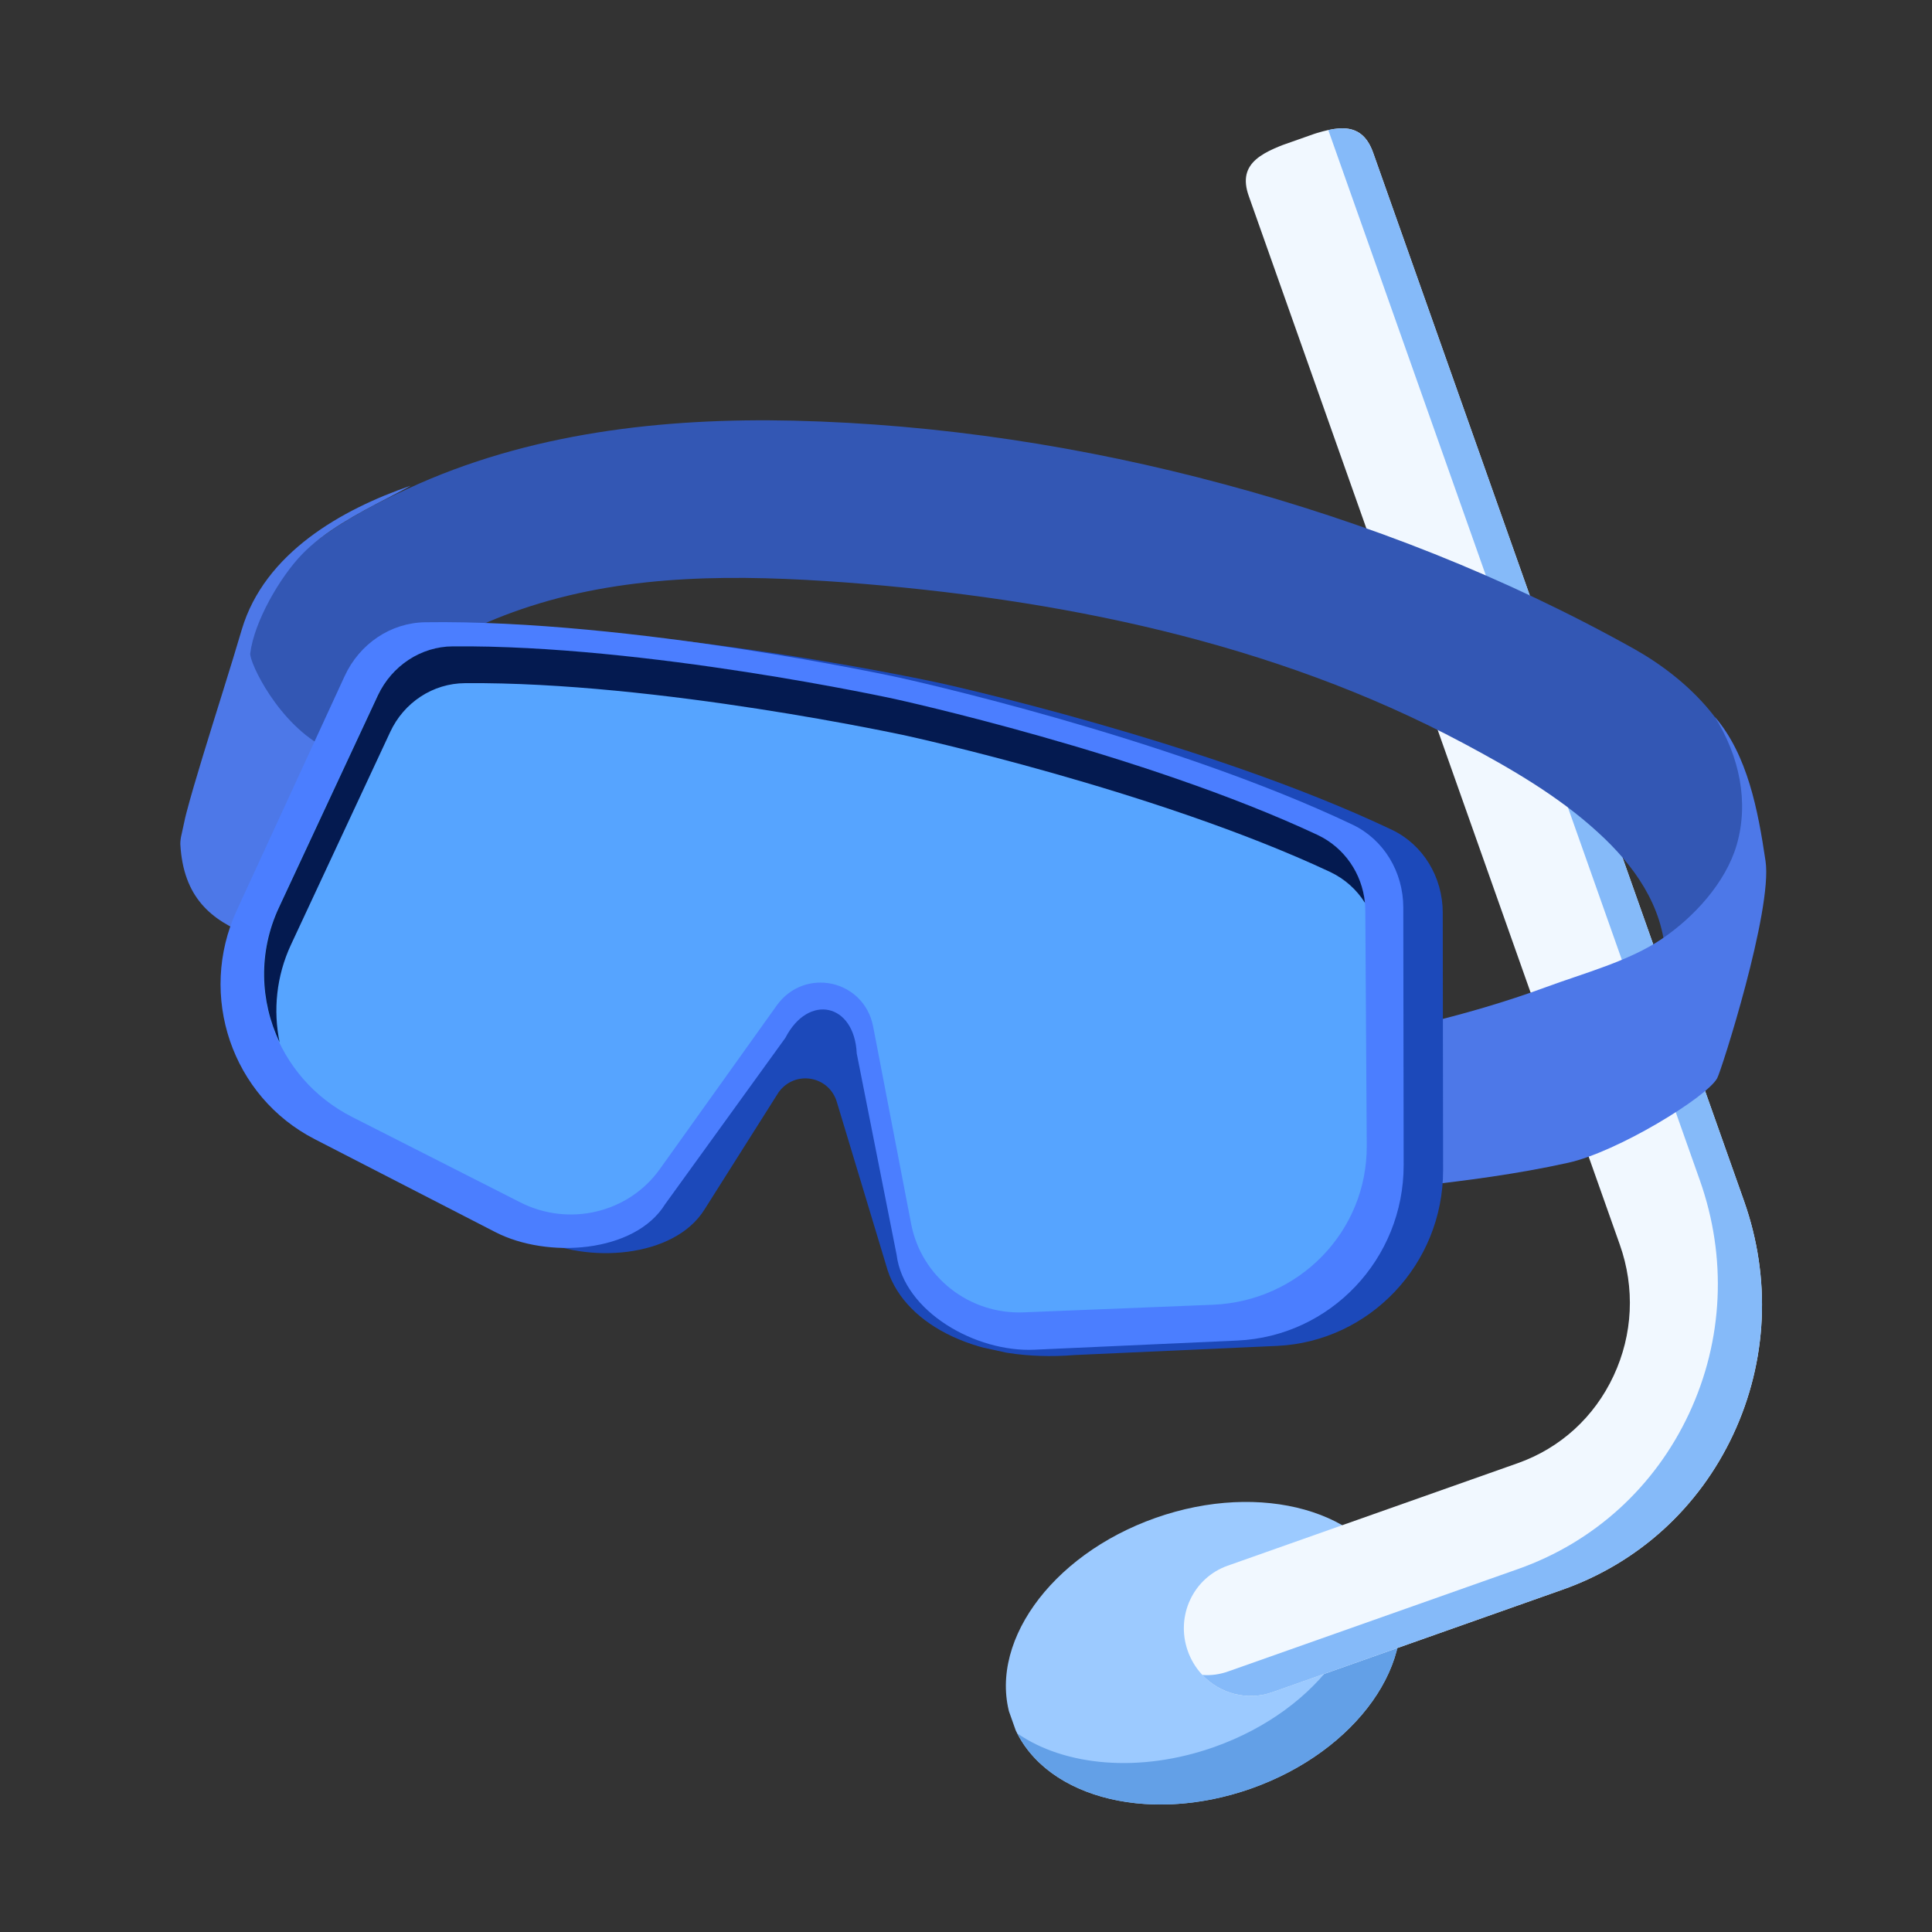 <svg width="38" height="38" viewBox="0 0 38 38" fill="none" xmlns="http://www.w3.org/2000/svg">
<rect x="0" y="0" width="38" height="38" fill="#333333" stroke="none"/>
<g clip-path="url(#clip0_6_5620)">
<path d="M24.609 35.178C26.689 34.443 27.954 32.656 27.434 31.186C26.914 29.716 24.806 29.121 22.726 29.856C20.646 30.591 19.381 32.378 19.901 33.847C20.421 35.317 22.529 35.913 24.609 35.178Z" fill="#9CCAFF"/>
<path d="M26.598 30.124C26.637 30.205 26.675 30.286 26.705 30.37C27.225 31.838 25.959 33.627 23.881 34.362C22.418 34.879 20.941 34.738 20.009 34.094C20.667 35.382 22.65 35.87 24.609 35.178C26.688 34.443 27.953 32.654 27.434 31.186C27.28 30.751 26.987 30.391 26.598 30.124Z" fill="#63A0E7"/>
<path d="M30.732 31.267L25.025 33.284C24.349 33.523 23.605 33.16 23.362 32.472C23.119 31.785 23.469 31.035 24.145 30.796L29.852 28.779C30.689 28.483 31.358 27.874 31.737 27.061C32.117 26.248 32.161 25.333 31.86 24.482L24.564 3.862C24.318 3.181 24.862 2.978 25.538 2.739C26.214 2.501 26.765 2.317 27.008 3.004L34.303 23.623C34.839 25.139 34.764 26.77 34.09 28.213C33.416 29.656 32.222 30.741 30.732 31.267Z" fill="#F1F8FF"/>
<path d="M27.008 3.004C26.841 2.532 26.524 2.47 26.126 2.558C26.131 2.572 26.134 2.581 26.139 2.595L33.434 23.215C33.97 24.73 33.896 26.361 33.221 27.804C32.547 29.247 31.353 30.332 29.863 30.859L24.157 32.875C23.991 32.934 23.818 32.958 23.648 32.944C23.995 33.311 24.529 33.459 25.025 33.284L30.732 31.267C32.222 30.741 33.416 29.656 34.09 28.213C34.764 26.77 34.839 25.139 34.303 23.623L27.008 3.004Z" fill="#85BAF9"/>
</g>
<g clip-path="url(#clip1_6_5620)">
<path d="M34.359 15.701C34.287 14.397 33.198 13.359 32.153 12.77C29.617 11.35 26.875 10.274 24.073 9.523C21.323 8.782 18.466 8.342 15.611 8.274C13.045 8.215 10.396 8.511 8.023 9.612C6.845 10.155 5.469 10.918 4.949 12.209C4.536 13.225 4.863 14.646 5.976 14.975C5.911 15.162 5.864 15.353 5.844 15.551C5.81 15.818 6.213 15.906 6.248 15.639C6.38 14.598 7.126 13.802 7.918 13.199C8.675 12.625 9.533 12.214 10.424 11.926C12.423 11.281 14.544 11.304 16.607 11.454C20.801 11.771 25.04 12.623 28.784 14.619C29.712 15.115 30.653 15.656 31.436 16.377C32.132 17.011 32.712 17.816 32.758 18.804C32.769 19.002 33.036 19.06 33.128 18.884C33.677 17.843 34.422 16.913 34.359 15.701Z" fill="#3357B4"/>
<path d="M34.726 16.936C34.577 15.932 34.373 14.849 33.727 14.097C34.212 14.875 34.403 15.772 34.159 16.617C33.942 17.364 33.311 18.045 32.689 18.465C32.045 18.905 31.135 19.146 30.409 19.415C29.606 19.71 28.787 19.947 27.957 20.145C27.939 20.147 27.945 20.172 27.962 20.176L27.811 23.24L27.805 23.239C27.744 23.244 27.747 23.343 27.808 23.337C28.827 23.224 29.844 23.092 30.845 22.87C31.808 22.659 33.575 21.578 33.775 21.207C33.853 21.071 34.868 17.896 34.726 16.936Z" fill="#4D78E8"/>
<path d="M8.072 9.555C6.726 10.019 5.205 10.872 4.756 12.381C4.337 13.81 3.528 16.206 3.547 16.607C3.606 17.646 4.144 18.1 4.913 18.396C4.93 18.399 4.948 18.397 4.958 18.381C5.409 17.16 5.905 15.955 6.439 14.764C6.449 14.748 6.44 14.734 6.43 14.725C5.478 14.255 4.902 13.024 4.922 12.851C5 12.22 5.513 11.343 5.944 10.899C6.367 10.46 7.043 10.094 7.586 9.816C7.746 9.735 8.104 9.544 8.072 9.555Z" fill="#4D78E8"/>
<path d="M28.384 23.017L28.377 17.951C28.376 17.249 27.99 16.615 27.381 16.323C23.702 14.573 18.456 13.428 18.456 13.428C18.456 13.428 13.204 12.282 9.136 12.341C8.461 12.352 7.847 12.762 7.552 13.406L5.432 18.008C4.661 19.685 5.335 21.671 6.968 22.51L10.517 24.335C11.539 24.863 13.261 24.75 13.858 23.787L15.314 21.484C15.638 21.036 16.32 21.16 16.465 21.693L17.46 24.989C17.822 26.088 19.279 26.803 21.134 26.652L25.122 26.472C26.939 26.386 28.385 24.863 28.384 23.017Z" fill="#1C49BA"/>
<path d="M27.608 22.915L27.601 17.849C27.6 17.146 27.215 16.513 26.605 16.221C22.927 14.471 17.68 13.326 17.68 13.326C17.68 13.326 12.429 12.18 8.36 12.239C7.685 12.25 7.071 12.66 6.776 13.304L4.657 17.906C3.885 19.583 4.559 21.569 6.192 22.407L9.741 24.233C10.763 24.761 12.485 24.648 13.082 23.685L15.447 20.414C15.901 19.535 16.805 19.733 16.851 20.72L17.635 24.679C17.777 25.803 19.198 26.602 20.347 26.547L24.335 26.367C26.169 26.285 27.61 24.76 27.608 22.915Z" fill="#4B7EFF"/>
<path d="M26.882 22.531L26.854 17.918C26.851 17.276 26.49 16.697 25.916 16.431C22.481 14.82 17.587 13.752 17.587 13.752C17.587 13.752 12.694 12.684 8.899 12.717C8.273 12.721 7.702 13.097 7.427 13.678L5.477 17.859C4.768 19.384 5.408 21.198 6.925 21.969L10.238 23.651C11.192 24.134 12.36 23.858 12.977 22.996L15.276 19.778C15.825 19.012 16.995 19.267 17.174 20.192L17.922 24.076C18.123 25.115 19.063 25.858 20.139 25.812L23.851 25.663C25.557 25.595 26.895 24.213 26.882 22.531Z" fill="#56A4FF"/>
<path d="M5.724 18.579L7.674 14.399C7.944 13.816 8.515 13.44 9.147 13.437C12.941 13.404 17.835 14.472 17.835 14.472C17.835 14.472 22.729 15.54 26.164 17.151C26.45 17.287 26.684 17.497 26.847 17.758C26.79 17.177 26.441 16.674 25.923 16.426C22.488 14.815 17.594 13.747 17.594 13.747C17.594 13.747 12.701 12.679 8.906 12.713C8.28 12.716 7.709 13.093 7.434 13.674L5.484 17.855C5.079 18.725 5.112 19.692 5.5 20.503C5.37 19.876 5.434 19.2 5.724 18.579Z" fill="#041A50"/>
</g>
<defs>
<clipPath id="clip0_6_5620">
<rect width="16.992" height="30.276" fill="white" transform="matrix(0.943 -0.333 0.334 0.943 10.745 7.967)"/>
</clipPath>
<clipPath id="clip1_6_5620">
<rect width="30.711" height="17.649" fill="white" transform="matrix(0.977 0.213 -0.213 0.977 5.945 5.523)"/>
</clipPath>
</defs>
</svg>
